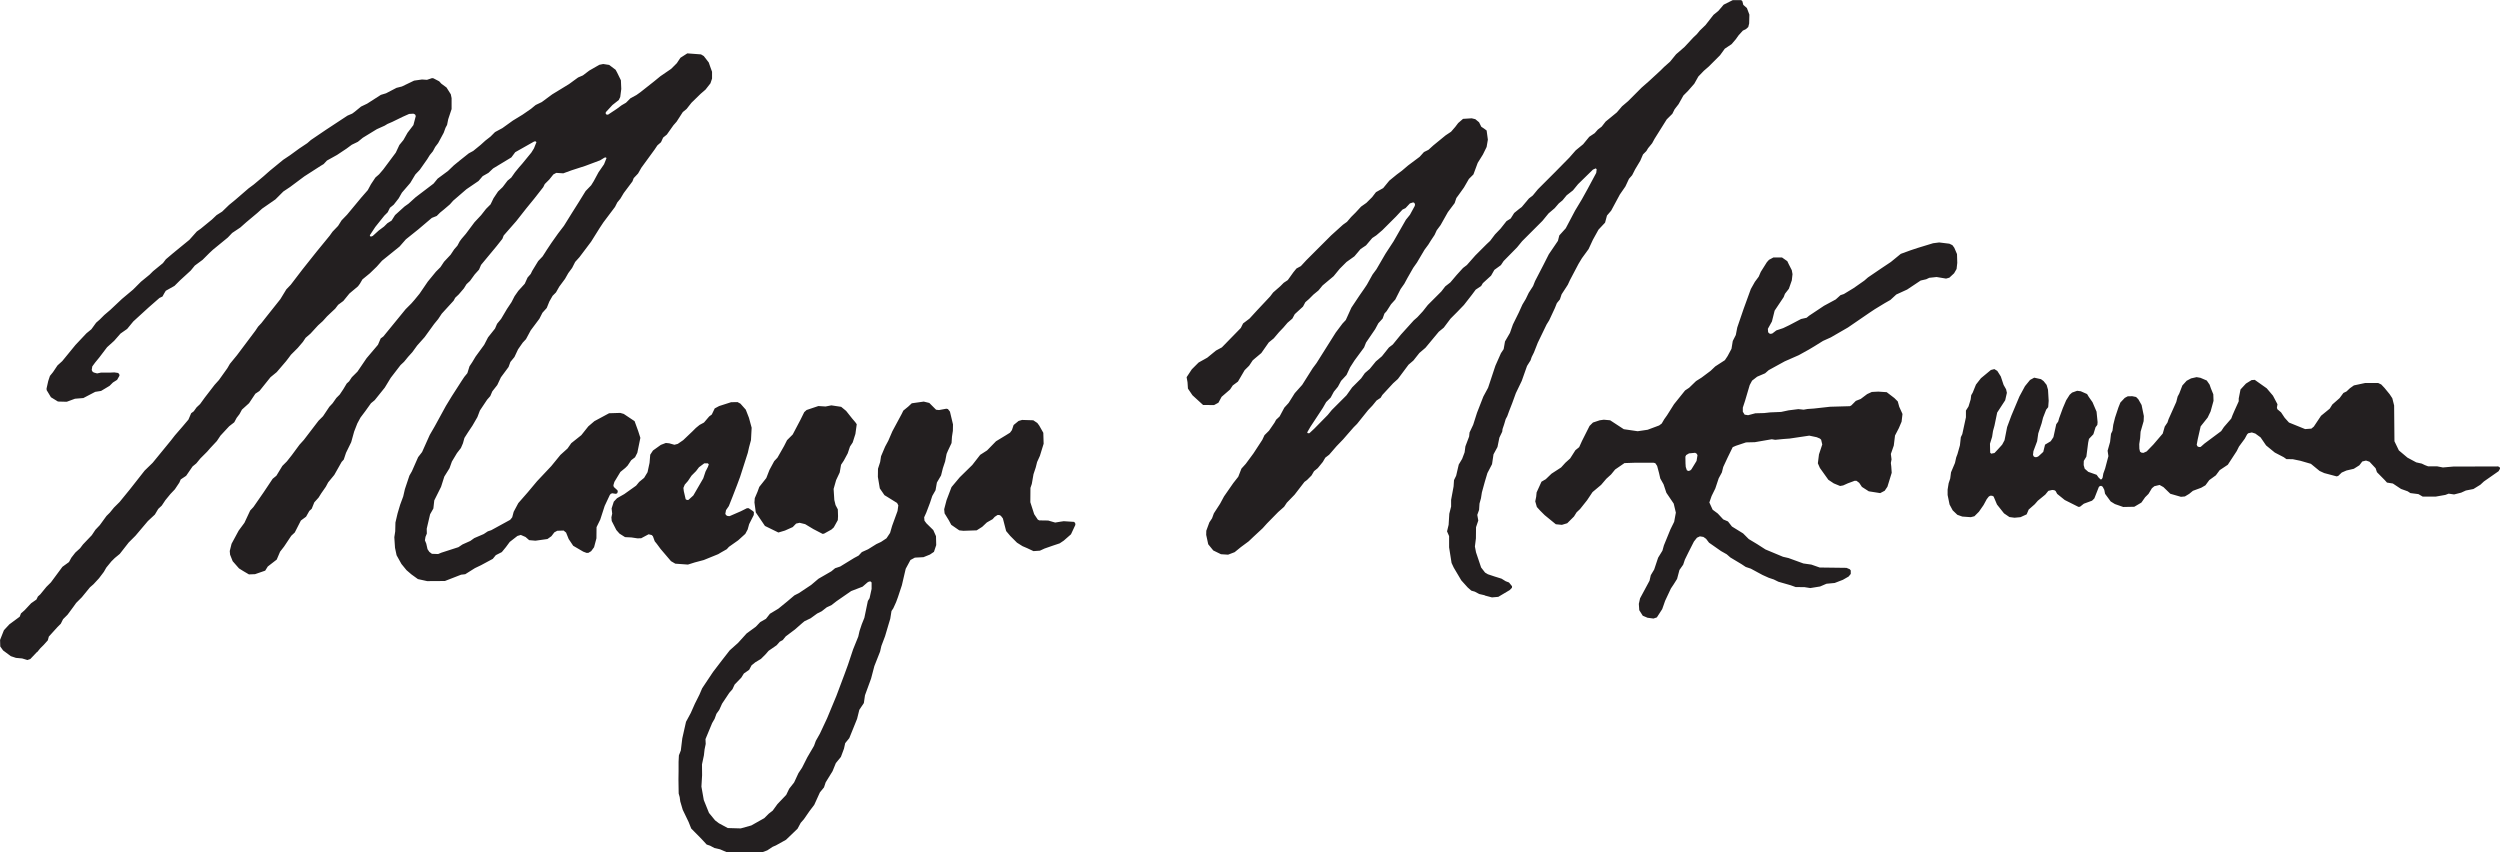 <?xml version="1.0" encoding="UTF-8" standalone="no"?>
<svg
   xmlns:dc="http://purl.org/dc/elements/1.1/"
   xmlns:cc="http://creativecommons.org/ns#"
   xmlns:rdf="http://www.w3.org/1999/02/22-rdf-syntax-ns#"
   xmlns:svg="http://www.w3.org/2000/svg"
   xmlns="http://www.w3.org/2000/svg"
   xmlns:sodipodi="http://sodipodi.sourceforge.net/DTD/sodipodi-0.dtd"
   xmlns:inkscape="http://www.inkscape.org/namespaces/inkscape"
   sodipodi:docname="Masaya Nakamura signature.svg"
   inkscape:version="1.0 (4035a4fb49, 2020-05-01)"
   id="svg40346"
   version="1.1"
   viewBox="0 0 199.559 68.028"
   height="68.028mm"
   width="199.559mm">
  <defs
     id="defs40340" />
  <sodipodi:namedview
     inkscape:window-maximized="0"
     inkscape:window-y="0"
     inkscape:window-x="156"
     inkscape:window-height="1040"
     inkscape:window-width="1274"
     fit-margin-bottom="0"
     fit-margin-right="0"
     fit-margin-left="0"
     fit-margin-top="0"
     showgrid="false"
     inkscape:document-rotation="0"
     inkscape:current-layer="layer1"
     inkscape:document-units="mm"
     inkscape:cy="210.18595"
     inkscape:cx="365.69097"
     inkscape:zoom="0.35"
     inkscape:pageshadow="2"
     inkscape:pageopacity="0.0"
     borderopacity="1.0"
     bordercolor="#666666"
     pagecolor="#ffffff"
     id="base" />
  <g
     transform="translate(-9.078,-92.555)"
     id="layer1"
     inkscape:groupmode="layer"
     inkscape:label="Layer 1">
    <path
       d="m 68.841,160.583 -1.785,-0.018 -0.505,-0.216 -0.442,-0.101 -0.351,-0.188 -0.27,-0.09 -0.433,-0.469 -0.802,-0.811 -0.207,-0.521 -0.469,-0.974 -0.198,-0.669 -0.045,-0.341 -0.081,-0.288 -0.017,-1.101 0.009,-0.7 v -0.723 l 0.026,-0.521 0.153,-0.389 0.117,-0.965 0.298,-1.325 0.379,-0.702 0.333,-0.75 0.361,-0.72 0.216,-0.505 0.865,-1.298 0.703,-0.919 0.631,-0.81 0.667,-0.596 0.685,-0.756 0.73,-0.532 0.352,-0.37 0.46,-0.263 0.316,-0.404 0.676,-0.407 0.694,-0.565 0.586,-0.496 0.361,-0.182 0.649,-0.433 0.325,-0.216 0.586,-0.496 1.028,-0.593 0.297,-0.245 0.406,-0.135 1.116,-0.684 0.353,-0.189 0.261,-0.281 0.496,-0.224 0.666,-0.415 0.37,-0.173 0.434,-0.288 0.287,-0.431 0.162,-0.559 0.433,-1.19 0.063,-0.451 -0.099,-0.189 -0.783,-0.487 -0.225,-0.137 -0.37,-0.539 -0.155,-0.918 0.009,-0.651 0.173,-0.539 0.071,-0.46 0.325,-0.766 0.253,-0.47 0.326,-0.756 0.756,-1.406 0.117,-0.243 0.397,-0.325 0.279,-0.261 0.956,-0.135 0.442,0.108 0.541,0.541 0.234,0.027 0.586,-0.108 0.126,0.027 0.162,0.207 0.243,1.019 -0.009,0.512 -0.072,0.47 -0.034,0.505 -0.288,0.613 -0.108,0.252 -0.117,0.604 -0.18,0.539 -0.144,0.577 -0.333,0.569 -0.108,0.613 -0.261,0.457 -0.18,0.544 -0.297,0.783 -0.171,0.379 0.026,0.27 0.153,0.207 0.55,0.541 0.216,0.487 0.017,0.712 -0.18,0.539 -0.325,0.218 -0.514,0.207 -0.685,0.036 -0.352,0.189 -0.379,0.702 -0.171,0.73 -0.135,0.584 -0.314,0.947 -0.146,0.398 -0.225,0.496 -0.144,0.216 -0.099,0.621 -0.126,0.416 -0.288,0.974 -0.296,0.783 -0.101,0.442 -0.458,1.161 -0.263,1.001 -0.485,1.327 -0.09,0.622 -0.362,0.541 -0.179,0.721 -0.622,1.54 -0.326,0.397 -0.098,0.442 -0.245,0.658 -0.405,0.496 -0.26,0.64 -0.55,0.892 -0.135,0.406 -0.325,0.395 -0.451,0.993 -0.388,0.514 -0.442,0.639 -0.253,0.288 -0.253,0.469 -0.92,0.883 -0.811,0.451 -0.253,0.108 -0.433,0.287 -0.397,0.146 h -1.082 m -1.677,-1.929 1.037,0.029 0.847,-0.236 1.037,-0.584 0.361,-0.361 0.307,-0.236 0.379,-0.523 0.703,-0.738 0.234,-0.487 0.397,-0.505 0.342,-0.739 0.288,-0.433 0.424,-0.838 0.532,-0.91 0.144,-0.397 0.325,-0.575 0.575,-1.228 0.741,-1.785 0.639,-1.702 0.29,-0.793 0.405,-1.217 0.415,-1.028 0.099,-0.44 0.18,-0.542 0.206,-0.512 0.279,-1.345 0.137,-0.224 0.162,-0.739 v -0.514 l -0.083,-0.083 -0.126,0.011 -0.117,0.063 -0.395,0.344 -0.91,0.35 -1.172,0.811 -0.405,0.316 -0.371,0.17 -0.404,0.316 -0.361,0.18 -0.523,0.38 -0.487,0.233 -0.198,0.164 -0.577,0.505 -0.721,0.539 -0.243,0.299 -0.234,0.126 -0.253,0.287 -0.64,0.442 -0.253,0.29 -0.361,0.359 -0.451,0.27 -0.298,0.242 -0.189,0.355 -0.424,0.296 -0.207,0.334 -0.532,0.55 -0.171,0.37 -0.253,0.287 -0.577,0.865 -0.225,0.497 -0.225,0.314 -0.144,0.398 -0.198,0.341 -0.532,1.282 0.017,0.386 -0.09,0.433 -0.054,0.479 -0.153,0.72 0.009,0.865 -0.054,0.91 0.189,1.071 0.415,1.029 0.487,0.593 0.307,0.234 0.703,0.379 m -55.139,-14.051 -0.532,0.56 -0.234,0.08 -0.415,-0.126 -0.496,-0.045 -0.406,-0.135 -0.622,-0.46 -0.225,-0.314 -0.017,-0.524 0.307,-0.774 0.433,-0.469 0.829,-0.613 0.099,-0.261 0.288,-0.252 0.523,-0.56 0.424,-0.296 0.117,-0.243 0.19,-0.171 0.487,-0.596 0.361,-0.359 0.92,-1.244 0.523,-0.379 0.19,-0.35 0.316,-0.406 0.379,-0.344 0.233,-0.307 0.705,-0.738 0.288,-0.433 0.351,-0.37 0.53,-0.73 0.272,-0.27 0.323,-0.397 0.452,-0.449 0.811,-0.993 1.19,-1.514 0.639,-0.621 0.73,-0.892 0.73,-0.892 0.316,-0.406 0.586,-0.676 0.496,-0.586 0.216,-0.505 0.207,-0.153 0.225,-0.316 0.279,-0.261 0.379,-0.523 0.784,-1.017 0.342,-0.379 0.676,-0.948 0.198,-0.343 0.568,-0.693 1.469,-1.956 0.216,-0.325 0.261,-0.279 0.397,-0.505 1.118,-1.406 0.478,-0.784 0.352,-0.368 0.938,-1.226 1.118,-1.406 1.055,-1.289 0.225,-0.316 0.442,-0.46 0.279,-0.442 0.442,-0.458 1.145,-1.379 0.505,-0.577 0.253,-0.469 0.359,-0.541 0.29,-0.252 0.332,-0.388 1.001,-1.343 0.288,-0.613 0.325,-0.397 0.325,-0.577 0.469,-0.613 0.189,-0.721 -0.054,-0.126 -0.135,-0.063 -0.342,0.02 -0.505,0.225 -0.847,0.413 -0.377,0.162 -0.225,0.137 -0.622,0.279 -1.118,0.684 -0.398,0.325 -0.485,0.234 -0.415,0.307 -0.759,0.505 -0.811,0.451 -0.26,0.279 -0.225,0.135 -1.316,0.847 -1.136,0.847 -0.541,0.361 -0.631,0.631 -1.064,0.738 -0.379,0.343 -0.883,0.739 -0.478,0.424 -0.649,0.433 -0.352,0.37 -0.595,0.487 -0.595,0.487 -0.279,0.261 -0.541,0.541 -0.622,0.46 -0.325,0.397 -0.847,0.775 -0.451,0.449 -0.694,0.389 -0.135,0.224 -0.126,0.234 -0.244,0.117 -0.865,0.757 -1.224,1.118 -0.488,0.595 -0.53,0.37 -0.505,0.577 -0.568,0.514 -0.622,0.82 -0.326,0.397 -0.233,0.316 -0.045,0.279 0.054,0.126 0.108,0.08 0.269,0.074 0.299,-0.063 h 0.685 l 0.386,-0.018 0.308,0.044 0.09,0.101 0.017,0.116 -0.19,0.334 -0.332,0.209 -0.27,0.269 -0.678,0.406 -0.469,0.074 -0.945,0.494 -0.667,0.054 -0.658,0.243 -0.703,-0.018 -0.559,-0.343 -0.342,-0.568 -0.009,-0.126 0.135,-0.602 0.135,-0.406 0.243,-0.299 0.361,-0.539 0.379,-0.343 0.325,-0.397 0.73,-0.892 0.874,-0.929 0.397,-0.325 0.379,-0.523 0.288,-0.252 0.361,-0.361 0.487,-0.415 0.928,-0.873 0.882,-0.739 0.631,-0.631 0.694,-0.568 0.27,-0.27 0.793,-0.649 0.234,-0.307 0.586,-0.496 1.289,-1.054 0.595,-0.667 0.316,-0.225 0.892,-0.73 0.37,-0.352 0.442,-0.278 0.55,-0.532 0.496,-0.406 1.064,-0.919 0.415,-0.307 0.784,-0.658 0.478,-0.424 0.595,-0.487 0.496,-0.406 0.541,-0.361 0.73,-0.532 0.649,-0.433 0.288,-0.252 1.181,-0.801 1.74,-1.145 0.379,-0.162 0.207,-0.153 0.494,-0.406 0.488,-0.234 1.098,-0.703 0.415,-0.126 0.831,-0.433 0.431,-0.108 0.974,-0.469 0.631,-0.09 0.397,0.027 0.397,-0.135 0.108,0.009 0.469,0.243 0.171,0.189 0.415,0.307 0.342,0.541 0.063,0.307 v 0.873 l -0.27,0.811 -0.09,0.451 -0.126,0.234 -0.144,0.397 -0.442,0.82 -0.234,0.307 -0.189,0.352 -0.244,0.297 -0.207,0.334 -0.595,0.847 -0.351,0.37 -0.406,0.676 -0.667,0.775 -0.261,0.458 -0.395,0.505 -0.299,0.243 -0.18,0.362 -0.269,0.269 -0.721,0.901 -0.433,0.658 0.009,0.081 0.092,0.027 0.125,-0.045 0.488,-0.442 0.413,-0.307 0.272,-0.27 0.332,-0.207 0.279,-0.442 0.757,-0.685 0.316,-0.224 0.569,-0.515 1.432,-1.089 0.325,-0.397 0.829,-0.613 0.46,-0.442 0.496,-0.406 0.703,-0.559 0.351,-0.189 0.298,-0.243 0.297,-0.243 0.379,-0.343 0.406,-0.316 0.361,-0.361 0.586,-0.316 0.838,-0.602 0.784,-0.479 0.64,-0.442 0.397,-0.323 0.487,-0.234 0.829,-0.613 1.343,-0.82 0.73,-0.532 0.379,-0.162 0.512,-0.388 0.802,-0.46 0.308,-0.063 0.476,0.072 0.515,0.388 0.126,0.234 0.296,0.604 0.03,0.694 -0.083,0.64 -0.116,0.242 -0.505,0.398 -0.532,0.575 -0.009,0.117 0.083,0.083 0.117,-0.011 0.667,-0.442 0.413,-0.305 0.342,-0.198 0.362,-0.361 0.469,-0.252 0.316,-0.225 1.107,-0.874 0.496,-0.406 0.856,-0.586 0.451,-0.451 0.288,-0.433 0.55,-0.352 1.091,0.081 0.225,0.135 0.397,0.514 0.099,0.288 0.162,0.451 v 0.541 l -0.126,0.379 -0.397,0.505 -0.388,0.334 -0.73,0.712 -0.397,0.503 -0.297,0.243 -0.496,0.768 -0.253,0.287 -0.523,0.739 -0.298,0.243 -0.171,0.37 -0.288,0.252 -0.216,0.325 -1.064,1.46 -0.261,0.46 -0.35,0.37 -0.099,0.261 -0.696,0.929 -0.269,0.451 -0.244,0.297 -0.182,0.359 -0.929,1.235 -0.287,0.433 -0.694,1.109 -0.93,1.235 -0.341,0.379 -0.243,0.478 -0.307,0.415 -0.261,0.46 -0.46,0.621 -0.261,0.46 -0.27,0.272 -0.261,0.458 -0.207,0.514 -0.342,0.379 -0.243,0.478 -0.694,0.929 -0.379,0.703 -0.261,0.279 -0.37,0.532 -0.288,0.613 -0.325,0.397 -0.144,0.397 -0.613,0.829 -0.288,0.612 -0.397,0.505 -0.162,0.379 -0.253,0.288 -0.577,0.865 -0.198,0.523 -0.397,0.685 -0.361,0.541 -0.279,0.44 -0.117,0.425 -0.162,0.377 -0.316,0.407 -0.405,0.676 -0.189,0.53 -0.415,0.667 -0.261,0.82 -0.541,1.083 -0.072,0.646 -0.261,0.461 -0.27,1.154 0.009,0.388 -0.108,0.261 -0.045,0.278 0.108,0.263 0.099,0.442 0.144,0.215 0.207,0.155 0.496,0.017 0.261,-0.108 1.361,-0.44 0.325,-0.218 0.622,-0.278 0.316,-0.227 0.757,-0.325 0.325,-0.215 0.27,-0.09 1.514,-0.829 0.162,-0.198 0.117,-0.442 0.37,-0.694 0.757,-0.865 0.739,-0.883 1.136,-1.206 0.73,-0.894 0.568,-0.512 0.298,-0.425 0.802,-0.639 0.559,-0.703 0.485,-0.415 1.173,-0.631 0.891,-0.027 0.279,0.081 0.649,0.433 0.216,0.144 0.288,0.793 0.173,0.541 -0.243,1.19 -0.182,0.359 -0.307,0.236 -0.288,0.433 -0.18,0.18 -0.395,0.323 -0.479,0.793 -0.08,0.27 0.034,0.135 0.296,0.27 0.021,0.126 -0.056,0.117 -0.106,0.036 -0.279,-0.045 -0.119,0.045 -0.08,0.101 -0.405,0.864 -0.353,1.091 -0.296,0.604 -0.009,0.891 -0.189,0.712 -0.234,0.316 -0.225,0.135 h -0.144 l -0.261,-0.099 -0.802,-0.469 -0.361,-0.539 -0.207,-0.514 -0.198,-0.162 -0.505,0.018 -0.234,0.126 -0.234,0.307 -0.316,0.225 -0.956,0.134 -0.505,-0.044 -0.288,-0.252 -0.379,-0.164 -0.27,0.081 -0.613,0.478 -0.307,0.416 -0.325,0.395 -0.478,0.243 -0.243,0.297 -0.938,0.505 -0.487,0.234 -0.775,0.487 -0.325,0.036 -1.298,0.505 -1.415,0.009 -0.739,-0.162 -0.521,-0.377 -0.389,-0.335 -0.405,-0.496 -0.386,-0.694 -0.126,-0.593 -0.03,-0.442 -0.026,-0.407 0.072,-0.467 0.017,-0.703 0.171,-0.73 0.207,-0.694 0.243,-0.658 0.135,-0.586 0.361,-1.08 0.198,-0.344 0.496,-1.127 0.316,-0.406 0.613,-1.369 0.397,-0.685 0.892,-1.632 0.478,-0.784 0.775,-1.206 0.216,-0.325 0.244,-0.297 0.171,-0.551 0.216,-0.323 0.27,-0.451 0.685,-0.938 0.307,-0.595 0.559,-0.703 0.162,-0.379 0.325,-0.397 0.469,-0.793 0.361,-0.541 0.244,-0.476 0.297,-0.425 0.514,-0.566 0.225,-0.496 0.253,-0.288 0.117,-0.243 0.478,-0.784 0.352,-0.37 0.351,-0.55 0.361,-0.541 0.523,-0.739 0.469,-0.613 0.622,-1.001 0.557,-0.883 0.551,-0.892 0.442,-0.458 0.207,-0.334 0.379,-0.703 0.442,-0.64 0.197,-0.496 -0.052,-0.054 -0.108,0.018 -0.352,0.216 -1.181,0.442 -1.091,0.352 -0.667,0.243 -0.559,-0.036 -0.234,0.126 -0.325,0.406 -0.361,0.361 -0.117,0.242 -0.712,0.91 -0.649,0.795 -0.793,1.008 -0.505,0.577 -0.505,0.577 -0.099,0.261 -0.478,0.604 -1.226,1.478 -0.162,0.379 -0.342,0.379 -0.379,0.523 -0.279,0.261 -0.207,0.334 -0.415,0.485 -0.279,0.263 -0.126,0.233 -0.947,1.037 -0.288,0.433 -0.325,0.397 -0.757,1.046 -0.595,0.667 -0.379,0.523 -0.342,0.379 -0.325,0.397 -0.279,0.261 -0.784,1.019 -0.476,0.783 -0.804,1.001 -0.296,0.243 -0.452,0.631 -0.386,0.514 -0.253,0.469 -0.253,0.648 -0.236,0.849 -0.413,0.847 -0.18,0.539 -0.171,0.189 -0.586,1.038 -0.488,0.593 -0.188,0.352 -0.37,0.532 -0.207,0.332 -0.342,0.38 -0.207,0.514 -0.189,0.17 -0.261,0.461 -0.415,0.307 -0.487,0.954 -0.279,0.261 -0.577,0.865 -0.316,0.406 -0.162,0.38 -0.108,0.252 -0.712,0.55 -0.207,0.332 -0.811,0.281 -0.487,0.018 -0.46,-0.27 -0.333,-0.209 -0.505,-0.575 -0.207,-0.523 -0.026,-0.288 0.144,-0.578 0.568,-1.053 0.46,-0.622 0.46,-0.983 0.261,-0.279 0.811,-1.172 0.721,-1.08 0.297,-0.243 0.478,-0.786 0.361,-0.361 0.397,-0.503 0.613,-0.831 0.342,-0.377 1.172,-1.532 0.361,-0.361 0.505,-0.757 0.261,-0.279 0.297,-0.424 0.27,-0.27 0.288,-0.431 0.27,-0.452 0.189,-0.17 0.216,-0.326 0.451,-0.449 0.729,-1.073 0.91,-1.073 0.216,-0.505 0.209,-0.153 1.783,-2.182 0.451,-0.451 0.253,-0.288 0.406,-0.496 0.658,-0.965 0.649,-0.792 0.361,-0.361 0.288,-0.433 0.523,-0.559 0.288,-0.433 0.253,-0.288 0.189,-0.352 0.153,-0.207 0.333,-0.388 0.694,-0.929 0.523,-0.559 0.397,-0.505 0.361,-0.361 0.234,-0.485 0.361,-0.541 0.37,-0.353 0.388,-0.512 0.297,-0.243 0.298,-0.424 0.325,-0.397 0.253,-0.288 0.73,-0.892 0.207,-0.334 0.198,-0.496 -0.063,-0.063 -0.117,0.009 -1.514,0.856 -0.307,0.415 -1.46,0.883 -0.37,0.352 -0.46,0.261 -0.333,0.388 -0.965,0.658 -1.064,0.918 -0.253,0.288 -0.487,0.416 -0.298,0.242 -0.27,0.27 -0.388,0.153 -1.073,0.91 -1.001,0.802 -0.505,0.577 -1.396,1.127 -0.425,0.478 -0.548,0.53 -0.595,0.488 -0.2,0.343 -0.153,0.207 -0.685,0.575 -0.485,0.595 -0.415,0.307 -0.234,0.307 -0.279,0.261 -0.371,0.352 -0.341,0.379 -0.379,0.343 -0.604,0.658 -0.388,0.334 -0.216,0.325 -0.415,0.487 -0.541,0.541 -0.153,0.207 -0.234,0.305 -0.748,0.874 -0.496,0.406 -0.883,1.101 -0.325,0.215 -0.216,0.325 -0.288,0.433 -0.568,0.514 -0.19,0.352 -0.234,0.307 -0.189,0.352 -0.406,0.316 -0.694,0.748 -0.288,0.431 -0.523,0.559 -0.253,0.29 -0.541,0.541 -0.325,0.395 -0.297,0.243 -0.514,0.748 -0.433,0.29 -0.108,0.252 -0.361,0.539 -0.351,0.37 -0.406,0.496 -0.288,0.433 -0.279,0.261 -0.27,0.452 -0.559,0.521 -0.99,1.17 -0.542,0.542 -0.711,0.909 -0.397,0.326 -0.272,0.269 -0.406,0.496 -0.197,0.344 -0.388,0.512 -0.433,0.469 -0.288,0.252 -0.649,0.793 -0.451,0.451 -0.225,0.316 -0.46,0.622 -0.361,0.361 -0.18,0.361 -0.27,0.27 -0.685,0.756 -0.081,0.299 -0.333,0.37 -0.27,0.269 -0.244,0.297 m 129.711,-3.424 -0.424,0.657 -0.27,0.092 -0.476,-0.063 -0.38,-0.162 -0.279,-0.443 -0.034,-0.503 0.098,-0.442 0.757,-1.408 0.099,-0.439 0.27,-0.451 0.316,-0.947 0.344,-0.56 0.117,-0.422 0.523,-1.28 0.297,-0.604 0.134,-0.73 -0.171,-0.72 -0.586,-0.865 -0.225,-0.678 -0.26,-0.46 -0.101,-0.44 -0.152,-0.569 -0.146,-0.215 -0.144,-0.037 h -1.442 l -0.874,0.029 -0.748,0.514 -0.323,0.395 -0.379,0.344 -0.415,0.487 -0.687,0.577 -0.433,0.648 -0.559,0.703 -0.278,0.263 -0.207,0.332 -0.541,0.539 -0.425,0.128 -0.485,-0.047 -0.892,-0.729 -0.362,-0.361 -0.26,-0.288 -0.128,-0.449 0.074,-0.364 0.034,-0.35 0.389,-0.856 0.341,-0.198 0.46,-0.442 0.765,-0.496 0.344,-0.379 0.379,-0.341 0.422,-0.66 0.299,-0.242 0.225,-0.496 0.603,-1.199 0.272,-0.27 0.541,-0.18 0.325,-0.045 0.505,0.045 1.089,0.712 1.109,0.162 0.793,-0.117 0.919,-0.343 0.207,-0.153 0.2,-0.343 0.225,-0.316 0.557,-0.883 0.883,-1.1 0.325,-0.216 0.551,-0.532 0.442,-0.279 0.72,-0.539 0.37,-0.352 0.766,-0.496 0.218,-0.325 0.313,-0.586 0.101,-0.622 0.243,-0.478 0.117,-0.604 0.505,-1.478 0.577,-1.587 0.323,-0.575 0.308,-0.415 0.162,-0.379 0.487,-0.775 0.17,-0.189 0.353,-0.189 h 0.685 l 0.424,0.297 0.116,0.243 0.243,0.478 0.056,0.314 -0.056,0.496 -0.233,0.669 -0.316,0.406 -0.099,0.26 -0.723,1.082 -0.215,0.865 -0.325,0.586 0.021,0.27 0.089,0.099 0.117,0.036 0.135,-0.036 0.316,-0.243 0.539,-0.18 0.488,-0.234 0.945,-0.496 0.443,-0.099 0.197,-0.162 0.651,-0.433 0.541,-0.361 0.936,-0.505 0.38,-0.343 0.27,-0.09 0.783,-0.476 0.849,-0.595 0.288,-0.252 1.073,-0.73 0.757,-0.505 0.793,-0.649 0.792,-0.288 0.542,-0.18 1.242,-0.379 0.487,-0.063 0.813,0.099 0.243,0.117 0.152,0.207 0.216,0.505 0.021,0.703 -0.055,0.487 -0.198,0.343 -0.377,0.35 -0.263,0.074 -0.757,-0.126 -0.586,0.063 -0.243,0.116 -0.442,0.101 -1.082,0.721 -0.864,0.395 -0.47,0.433 -0.458,0.261 -0.786,0.478 -0.433,0.288 -1.711,1.172 -1.372,0.793 -0.62,0.279 -0.667,0.415 -0.451,0.27 -0.813,0.451 -1.127,0.496 -1.279,0.702 -0.287,0.252 -0.633,0.27 -0.406,0.316 -0.189,0.352 -0.37,1.253 -0.18,0.55 v 0.325 l 0.144,0.234 0.279,0.045 0.577,-0.153 0.703,-0.018 0.487,-0.054 0.865,-0.036 0.593,-0.126 0.786,-0.099 0.422,0.045 0.307,-0.054 0.506,-0.036 1.297,-0.144 1.578,-0.045 0.119,-0.063 0.359,-0.361 0.388,-0.153 0.515,-0.388 0.37,-0.171 0.514,-0.027 0.676,0.045 0.613,0.469 0.27,0.27 0.117,0.424 0.26,0.577 -0.071,0.613 -0.218,0.514 -0.307,0.593 -0.099,0.804 -0.233,0.667 0.054,0.433 -0.054,0.287 0.034,0.288 0.034,0.496 -0.341,1.11 -0.218,0.323 -0.359,0.189 -0.911,-0.143 -0.55,-0.353 -0.216,-0.325 -0.218,-0.162 h -0.152 l -0.137,0.054 -0.395,0.146 -0.379,0.17 -0.245,0.045 -0.503,-0.207 -0.434,-0.288 -0.675,-0.945 -0.162,-0.37 0.089,-0.712 0.263,-0.793 -0.09,-0.379 -0.099,-0.092 -0.254,-0.108 -0.593,-0.125 -1.569,0.233 -0.505,0.037 -0.649,0.063 -0.27,-0.045 -1.354,0.234 -0.702,0.017 -0.811,0.27 -0.253,0.11 -0.413,0.847 -0.344,0.738 -0.107,0.433 -0.254,0.469 -0.27,0.811 -0.296,0.602 -0.18,0.515 0.262,0.577 0.413,0.307 0.433,0.467 0.379,0.164 0.316,0.404 0.892,0.551 0.449,0.451 0.676,0.406 0.66,0.424 1.399,0.584 0.439,0.101 1.19,0.433 0.631,0.089 0.669,0.234 2.135,0.027 0.263,0.108 0.081,0.099 v 0.279 l -0.171,0.207 -0.46,0.263 -0.651,0.251 -0.657,0.062 -0.506,0.218 -0.783,0.126 -0.46,-0.072 -0.714,-0.009 -0.395,-0.143 -0.981,-0.281 -0.364,-0.18 -0.404,-0.135 -0.496,-0.224 -0.351,-0.189 -0.586,-0.317 -0.405,-0.135 -0.325,-0.216 -0.901,-0.541 -0.288,-0.252 -0.46,-0.26 -0.956,-0.669 -0.234,-0.307 -0.216,-0.152 -0.278,-0.045 -0.234,0.108 -0.243,0.307 -0.425,0.837 -0.297,0.605 -0.135,0.404 -0.298,0.424 -0.189,0.712 -0.278,0.443 -0.216,0.323 -0.461,0.984 -0.234,0.666 m -14.161,-1.109 -0.442,-0.101 -0.352,-0.188 -0.279,-0.081 -0.288,-0.251 -0.514,-0.569 -0.603,-1.019 -0.173,-0.37 -0.197,-1.244 v -0.9 l -0.164,-0.379 0.126,-0.523 0.054,-0.883 0.144,-0.577 v -0.533 l 0.198,-1.07 0.034,-0.506 0.171,-0.35 0.207,-0.892 0.27,-0.451 0.198,-0.523 0.063,-0.478 0.297,-0.784 0.034,-0.325 0.29,-0.613 0.305,-0.956 0.506,-1.298 0.379,-0.703 0.583,-1.756 0.443,-1.001 0.216,-0.325 0.108,-0.613 0.397,-0.685 0.234,-0.667 0.476,-0.965 0.281,-0.622 0.27,-0.451 0.234,-0.487 0.352,-0.548 0.153,-0.389 0.676,-1.306 0.424,-0.838 0.729,-1.073 0.109,-0.433 0.514,-0.568 0.747,-1.415 0.27,-0.449 0.272,-0.452 0.449,-0.81 0.696,-1.298 0.034,-0.288 -0.072,-0.072 -0.225,0.099 -1.19,1.163 -0.406,0.496 -0.506,0.395 -0.325,0.398 -0.296,0.243 -0.333,0.386 -0.487,0.415 -0.487,0.595 -1.623,1.623 -0.406,0.496 -1.073,1.091 -0.216,0.325 -0.521,0.379 -0.263,0.46 -0.658,0.602 -0.135,0.227 -0.433,0.288 -0.307,0.413 -0.633,0.811 -0.53,0.55 -0.539,0.541 -0.542,0.721 -0.397,0.325 -1.064,1.28 -0.485,0.415 -0.479,0.604 -0.388,0.332 -0.846,1.137 -0.38,0.343 -0.865,0.936 -0.135,0.225 -0.325,0.216 -0.323,0.397 -0.351,0.37 -0.883,1.1 -0.27,0.27 -0.505,0.577 -0.335,0.386 -0.53,0.55 -0.586,0.678 -0.307,0.234 -0.2,0.341 -0.404,0.496 -0.297,0.243 -0.2,0.343 -0.359,0.361 -0.207,0.153 -0.786,1.019 -0.62,0.64 -0.216,0.325 -0.478,0.424 -0.892,0.909 -0.342,0.38 -0.748,0.694 -0.37,0.352 -0.622,0.46 -0.496,0.404 -0.523,0.2 -0.568,-0.036 -0.613,-0.299 -0.162,-0.197 -0.243,-0.299 -0.162,-0.748 0.008,-0.332 0.244,-0.667 0.216,-0.325 0.144,-0.397 0.496,-0.766 0.316,-0.586 0.739,-1.064 0.397,-0.505 0.253,-0.649 0.342,-0.377 0.613,-0.831 0.711,-1.089 0.173,-0.37 0.361,-0.359 0.442,-0.642 0.126,-0.234 0.279,-0.261 0.377,-0.703 0.344,-0.379 0.487,-0.775 0.595,-0.666 0.838,-1.327 0.307,-0.413 1.532,-2.434 0.541,-0.721 0.261,-0.279 0.449,-0.99 0.649,-0.974 0.37,-0.532 0.218,-0.326 0.451,-0.81 0.307,-0.415 0.729,-1.253 0.642,-0.983 0.983,-1.72 0.323,-0.398 0.388,-0.712 0.017,-0.134 -0.052,-0.099 -0.092,-0.047 -0.262,0.083 -0.352,0.377 -0.243,0.119 -0.521,0.559 -0.451,0.449 -0.27,0.27 -0.362,0.361 -0.485,0.415 -0.325,0.216 -0.497,0.586 -0.431,0.288 -0.496,0.586 -0.631,0.451 -0.541,0.541 -0.488,0.595 -0.882,0.738 -0.325,0.397 -0.397,0.325 -0.361,0.361 -0.29,0.252 -0.188,0.352 -0.658,0.604 -0.189,0.352 -0.388,0.334 -0.333,0.388 -0.353,0.37 -0.413,0.487 -0.398,0.325 -0.593,0.847 -0.685,0.577 -0.288,0.433 -0.361,0.359 -0.532,0.91 -0.415,0.307 -0.216,0.325 -0.676,0.586 -0.253,0.469 -0.351,0.189 -0.874,-0.009 -0.847,-0.775 -0.361,-0.532 -0.034,-0.512 -0.072,-0.398 0.415,-0.63 0.541,-0.541 0.694,-0.388 0.694,-0.568 0.469,-0.252 1.514,-1.551 0.18,-0.361 0.514,-0.388 0.604,-0.658 1.047,-1.116 0.233,-0.308 0.575,-0.503 0.27,-0.272 0.326,-0.216 0.451,-0.63 0.243,-0.297 0.35,-0.189 0.434,-0.469 0.541,-0.541 0.269,-0.27 0.903,-0.901 0.269,-0.27 0.948,-0.856 0.316,-0.225 0.332,-0.388 0.362,-0.361 0.433,-0.469 0.422,-0.297 0.452,-0.449 0.314,-0.406 0.577,-0.325 0.488,-0.595 0.595,-0.487 0.413,-0.307 0.487,-0.415 0.928,-0.694 0.342,-0.379 0.362,-0.18 0.377,-0.343 0.992,-0.811 0.433,-0.288 0.335,-0.386 0.233,-0.307 0.388,-0.335 0.694,-0.044 0.288,0.071 0.297,0.245 0.179,0.359 0.218,0.144 0.207,0.153 0.099,0.73 -0.099,0.586 -0.297,0.604 -0.415,0.667 -0.341,0.92 -0.362,0.361 -0.395,0.685 -0.451,0.63 -0.155,0.209 -0.135,0.404 -0.541,0.721 -0.584,1.037 -0.308,0.415 -0.171,0.37 -0.288,0.433 -0.207,0.334 -0.307,0.415 -0.602,1.019 -0.299,0.424 -0.458,0.802 -0.254,0.469 -0.296,0.422 -0.425,0.838 -0.341,0.379 -0.351,0.55 -0.173,0.189 -0.143,0.397 -0.344,0.379 -0.251,0.469 -0.732,1.073 -0.153,0.388 -0.765,1.037 -0.353,0.55 -0.287,0.612 -0.433,0.469 -0.253,0.469 -0.325,0.397 -0.253,0.469 -0.361,0.361 -0.263,0.46 -1.001,1.523 -0.253,0.44 0.063,0.063 0.119,-0.006 0.388,-0.362 1.073,-1.091 0.325,-0.397 1.172,-1.172 0.451,-0.631 0.72,-0.721 0.297,-0.424 0.389,-0.332 0.485,-0.595 0.487,-0.415 0.56,-0.703 0.307,-0.234 0.648,-0.793 0.685,-0.757 0.342,-0.379 0.288,-0.252 0.433,-0.469 0.398,-0.505 1.082,-1.082 0.314,-0.406 0.406,-0.316 0.496,-0.586 0.514,-0.566 0.307,-0.234 0.676,-0.766 0.901,-0.901 0.279,-0.261 0.388,-0.514 0.442,-0.46 0.478,-0.604 0.333,-0.207 0.279,-0.442 0.397,-0.323 0.207,-0.153 0.575,-0.685 0.307,-0.236 0.407,-0.494 0.631,-0.631 0.721,-0.721 1.163,-1.181 0.505,-0.577 0.593,-0.487 0.487,-0.595 0.433,-0.288 0.254,-0.288 0.305,-0.234 0.316,-0.404 0.894,-0.732 0.413,-0.485 0.488,-0.415 1.08,-1.082 0.577,-0.505 0.938,-0.865 0.27,-0.27 0.479,-0.424 0.485,-0.595 0.676,-0.586 0.694,-0.747 0.279,-0.263 0.245,-0.296 0.457,-0.442 0.633,-0.811 0.397,-0.325 0.415,-0.487 0.721,-0.361 h 0.685 l 0.09,0.09 0.072,0.288 0.288,0.252 0.197,0.523 -0.017,0.703 -0.072,0.288 -0.19,0.17 -0.243,0.117 -0.342,0.379 -0.225,0.316 -0.333,0.388 -0.541,0.361 -0.379,0.523 -0.361,0.361 -0.541,0.541 -0.386,0.334 -0.443,0.46 -0.325,0.577 -0.505,0.577 -0.361,0.361 -0.388,0.693 -0.316,0.406 -0.18,0.362 -0.451,0.449 -0.972,1.551 -0.191,0.352 -0.325,0.397 -0.135,0.225 -0.269,0.27 -0.218,0.505 -0.406,0.676 -0.243,0.478 -0.253,0.288 -0.287,0.612 -0.443,0.642 -0.693,1.288 -0.333,0.388 -0.153,0.568 -0.524,0.559 -0.449,0.811 -0.342,0.739 -0.532,0.73 -0.272,0.451 -0.684,1.298 -0.171,0.37 -0.496,0.765 -0.135,0.406 -0.243,0.297 -0.155,0.388 -0.458,0.983 -0.207,0.334 -0.705,1.46 -0.305,0.775 -0.18,0.361 -0.092,0.27 -0.278,0.442 -0.424,1.197 -0.469,0.974 -0.288,0.793 -0.253,0.649 -0.144,0.397 -0.126,0.234 -0.126,0.424 -0.126,0.37 -0.025,0.209 -0.227,0.476 -0.152,0.748 -0.317,0.584 -0.117,0.786 -0.37,0.711 -0.207,0.694 -0.233,0.847 -0.074,0.469 -0.117,0.424 -0.034,0.505 -0.143,0.397 0.08,0.451 -0.18,0.532 -0.009,0.891 -0.081,0.651 0.09,0.467 0.407,1.209 0.314,0.404 0.225,0.135 0.539,0.18 0.55,0.171 0.335,0.207 0.261,0.098 0.244,0.301 -0.009,0.125 -0.18,0.182 -0.909,0.539 -0.506,0.044 -0.577,-0.152 m -64.613,-2.541 -0.342,-0.2 -0.829,-0.972 -0.307,-0.415 -0.162,-0.2 -0.143,-0.395 -0.092,-0.101 -0.253,-0.063 -0.593,0.316 -0.299,0.009 -0.478,-0.072 -0.512,-0.026 -0.442,-0.279 -0.253,-0.288 -0.368,-0.721 -0.026,-0.288 0.063,-0.297 -0.046,-0.415 0.173,-0.542 0.261,-0.278 0.575,-0.325 0.948,-0.676 0.244,-0.297 0.395,-0.325 0.272,-0.451 0.161,-0.748 0.054,-0.649 0.218,-0.334 0.63,-0.451 0.397,-0.152 0.27,0.027 0.415,0.117 0.27,-0.072 0.433,-0.297 0.739,-0.703 0.27,-0.27 0.298,-0.243 0.351,-0.189 0.415,-0.487 0.207,-0.153 0.234,-0.487 0.352,-0.189 0.956,-0.307 0.514,-0.009 0.234,0.126 0.424,0.478 0.253,0.649 0.216,0.793 -0.054,0.992 -0.153,0.566 -0.099,0.442 -0.613,1.913 -0.244,0.657 -0.351,0.91 -0.307,0.775 -0.225,0.325 -0.054,0.288 0.054,0.108 0.126,0.072 0.162,0.009 0.892,-0.388 0.487,-0.243 h 0.144 l 0.333,0.225 0.081,0.081 -0.009,0.233 -0.37,0.732 -0.117,0.424 -0.19,0.352 -0.568,0.514 -0.739,0.521 -0.171,0.189 -0.46,0.261 -0.225,0.135 -1.154,0.469 -0.712,0.189 -0.55,0.173 -1.01,-0.072 m 28.097,-1.235 -0.379,-0.162 -0.442,-0.279 -0.541,-0.542 -0.325,-0.386 -0.261,-1.01 -0.162,-0.209 -0.126,-0.063 h -0.135 l -0.225,0.146 -0.171,0.189 -0.46,0.261 -0.37,0.35 -0.442,0.281 -1.064,0.036 -0.325,-0.036 -0.64,-0.442 -0.189,-0.353 -0.342,-0.559 -0.034,-0.332 0.189,-0.721 0.397,-1.046 0.658,-0.784 1.001,-0.981 0.631,-0.811 0.55,-0.353 0.712,-0.73 0.784,-0.476 0.333,-0.207 0.153,-0.206 0.135,-0.407 0.397,-0.325 0.279,-0.081 0.892,0.027 0.325,0.216 0.153,0.207 0.325,0.577 0.026,0.874 -0.171,0.55 -0.126,0.413 -0.225,0.497 -0.108,0.431 -0.18,0.541 -0.135,0.775 -0.108,0.316 -0.009,1.146 0.307,0.953 0.288,0.433 0.117,0.063 0.712,0.011 0.559,0.162 0.433,-0.072 0.253,-0.036 0.82,0.053 0.09,0.092 0.017,0.144 -0.352,0.756 -0.577,0.505 -0.325,0.218 -0.541,0.18 -0.667,0.233 -0.37,0.171 -0.514,0.036 -0.496,-0.233 m -17.054,-1.514 -0.676,-0.406 -0.442,-0.108 -0.279,0.063 -0.27,0.279 -0.622,0.278 -0.523,0.155 -1.073,-0.524 -0.73,-1.08 -0.108,-0.795 0.026,-0.341 0.216,-0.505 0.144,-0.395 0.559,-0.705 0.253,-0.649 0.379,-0.702 0.261,-0.279 0.523,-0.919 0.243,-0.478 0.451,-0.451 0.622,-1.181 0.298,-0.604 0.189,-0.171 0.938,-0.316 0.577,0.036 0.46,-0.09 0.784,0.117 0.395,0.325 0.479,0.604 0.253,0.297 0.116,0.162 -0.106,0.775 -0.218,0.685 -0.216,0.325 -0.18,0.541 -0.316,0.586 -0.216,0.325 -0.106,0.613 -0.288,0.612 -0.2,0.705 0.056,0.883 0.098,0.404 0.182,0.343 0.017,0.541 -0.017,0.316 -0.325,0.586 -0.189,0.171 -0.586,0.325 -0.117,0.018 -0.712,-0.37 m 96.829,-1.19 -0.496,0.227 -0.478,0.044 -0.406,-0.054 -0.433,-0.296 -0.559,-0.705 -0.27,-0.64 -0.126,-0.063 h -0.146 l -0.117,0.072 -0.161,0.209 -0.253,0.467 -0.37,0.533 -0.359,0.359 -0.29,0.074 -0.676,-0.048 -0.397,-0.141 -0.37,-0.355 -0.251,-0.467 -0.155,-0.757 v -0.433 l 0.081,-0.505 0.126,-0.379 0.065,-0.496 0.316,-0.748 0.098,-0.442 0.099,-0.26 0.198,-0.703 0.072,-0.651 0.117,-0.243 0.29,-1.342 v -0.541 l 0.206,-0.325 0.171,-0.559 0.045,-0.343 0.117,-0.198 0.263,-0.648 0.395,-0.506 0.795,-0.658 0.278,-0.071 0.234,0.144 0.279,0.442 0.224,0.675 0.2,0.353 0.063,0.279 -0.135,0.593 -0.64,0.983 -0.216,1.046 -0.117,0.424 -0.072,0.469 -0.171,0.55 0.017,0.712 0.083,0.08 0.262,-0.053 0.27,-0.288 0.342,-0.379 0.189,-0.353 0.207,-1.053 0.342,-0.92 0.64,-1.523 0.442,-0.819 0.404,-0.496 0.335,-0.182 0.539,0.119 0.207,0.153 0.243,0.305 0.111,0.388 0.053,0.883 -0.038,0.505 -0.161,0.198 -0.253,0.649 -0.108,0.433 -0.27,0.81 -0.092,0.631 -0.296,0.793 -0.034,0.299 0.063,0.126 0.108,0.054 0.144,-0.009 0.126,-0.065 0.379,-0.35 0.071,-0.29 0.072,-0.287 0.452,-0.272 0.216,-0.325 0.225,-1.035 0.153,-0.207 0.08,-0.279 0.29,-0.793 0.269,-0.631 0.281,-0.442 0.19,-0.171 0.405,-0.144 0.288,0.037 0.505,0.224 0.134,0.225 0.299,0.424 0.323,0.757 0.083,0.838 -0.021,0.216 -0.143,0.189 -0.173,0.559 -0.352,0.37 -0.063,0.296 -0.144,1.118 -0.206,0.344 -0.009,0.334 0.081,0.288 0.287,0.251 0.667,0.236 0.155,0.216 0.171,0.161 0.09,-0.035 0.063,-0.126 0.054,-0.316 0.143,-0.397 0.263,-0.993 -0.063,-0.431 0.197,-0.703 0.074,-0.649 0.117,-0.243 0.063,-0.478 0.144,-0.577 0.269,-0.811 0.155,-0.388 0.35,-0.37 0.234,-0.126 0.362,-0.009 0.307,0.063 0.179,0.18 0.262,0.46 0.18,0.883 -0.017,0.406 -0.244,0.846 -0.034,0.506 -0.072,0.478 0.009,0.377 0.052,0.227 0.119,0.081 0.152,0.017 0.261,-0.116 0.533,-0.55 0.748,-0.874 0.161,-0.559 0.218,-0.325 0.089,-0.27 0.613,-1.37 0.11,-0.433 0.126,-0.234 0.251,-0.649 0.342,-0.377 0.353,-0.189 0.44,-0.099 0.307,0.053 0.505,0.216 0.225,0.326 0.099,0.287 0.198,0.487 0.017,0.523 -0.234,0.847 -0.234,0.487 -0.559,0.703 -0.234,1.028 -0.081,0.442 0.063,0.126 0.117,0.054 0.135,-0.009 0.297,-0.263 1.343,-1.001 0.216,-0.323 0.586,-0.676 0.098,-0.261 0.164,-0.379 0.335,-0.739 v -0.225 l 0.143,-0.721 0.433,-0.469 0.451,-0.279 0.253,-0.018 0.956,0.676 0.496,0.586 0.361,0.685 -0.045,0.27 0.034,0.126 0.298,0.252 0.288,0.433 0.341,0.379 1.291,0.523 0.496,-0.036 0.197,-0.162 0.577,-0.865 0.694,-0.568 0.209,-0.334 0.577,-0.505 0.307,-0.415 0.243,-0.117 0.278,-0.261 0.316,-0.224 0.894,-0.191 h 1.044 l 0.244,0.117 0.263,0.279 0.406,0.496 0.215,0.325 0.144,0.577 0.026,2.856 0.352,0.73 0.687,0.578 0.702,0.377 0.442,0.099 0.245,0.119 0.26,0.099 h 0.723 l 0.458,0.089 0.82,-0.071 3.588,-0.011 0.117,0.063 0.045,0.099 -0.126,0.218 -1.172,0.819 -0.281,0.261 -0.557,0.343 -0.604,0.119 -0.37,0.17 -0.568,0.144 -0.433,-0.063 -0.262,0.099 -0.766,0.135 h -1.046 l -0.341,-0.198 -0.64,-0.081 -0.218,-0.143 -0.53,-0.189 -0.651,-0.433 -0.469,-0.074 -0.17,-0.189 -0.631,-0.64 -0.108,-0.316 -0.488,-0.521 -0.278,-0.092 -0.297,0.074 -0.234,0.305 -0.443,0.279 -0.584,0.135 -0.379,0.164 -0.281,0.27 -0.126,0.036 -0.99,-0.263 -0.37,-0.17 -0.694,-0.569 -0.279,-0.081 -0.559,-0.162 -0.605,-0.125 -0.512,-0.009 -0.216,-0.153 -0.712,-0.37 -0.694,-0.568 -0.44,-0.642 -0.418,-0.305 -0.278,-0.089 -0.288,0.063 -0.09,0.089 -0.19,0.35 -0.46,0.624 -0.18,0.361 -0.712,1.091 -0.649,0.433 -0.307,0.413 -0.523,0.379 -0.307,0.416 -0.342,0.197 -0.658,0.243 -0.296,0.243 -0.344,0.207 -0.316,0.029 -0.847,-0.243 -0.55,-0.533 -0.307,-0.171 -0.415,0.099 -0.197,0.162 -0.272,0.451 -0.27,0.27 -0.297,0.424 -0.566,0.334 -0.885,0.018 -0.666,-0.234 -0.335,-0.206 -0.449,-0.613 -0.063,-0.317 -0.126,-0.243 -0.11,-0.071 -0.106,0.008 -0.09,0.074 -0.361,0.919 -0.182,0.18 -0.657,0.242 -0.307,0.243 -0.126,0.009 -1.091,-0.548 -0.604,-0.488 -0.126,-0.234 -0.108,-0.063 -0.162,-0.017 -0.307,0.071 -0.244,0.299 -0.595,0.487 -0.251,0.287 -0.481,0.422 -0.161,0.38 m -107.187,-1.83 0.144,0.624 0.108,0.063 0.117,-0.011 0.388,-0.353 0.793,-1.367 0.18,-0.542 0.19,-0.37 0.072,-0.206 -0.081,-0.081 h -0.279 l -0.424,0.314 -0.234,0.307 -0.361,0.362 -0.288,0.431 -0.253,0.288 -0.108,0.261 0.034,0.279 m 79.955,-2.272 0.021,0.316 0.089,0.27 0.126,0.056 0.135,-0.037 0.101,-0.089 0.413,-0.676 0.074,-0.461 -0.063,-0.117 -0.126,-0.072 -0.487,0.047 -0.227,0.134 -0.063,0.126 0.009,0.505"
       style="fill:#231f20;fill-opacity:1;fill-rule:nonzero;stroke:none;stroke-width:1.502"
       id="path41065" />
  </g>
</svg>
